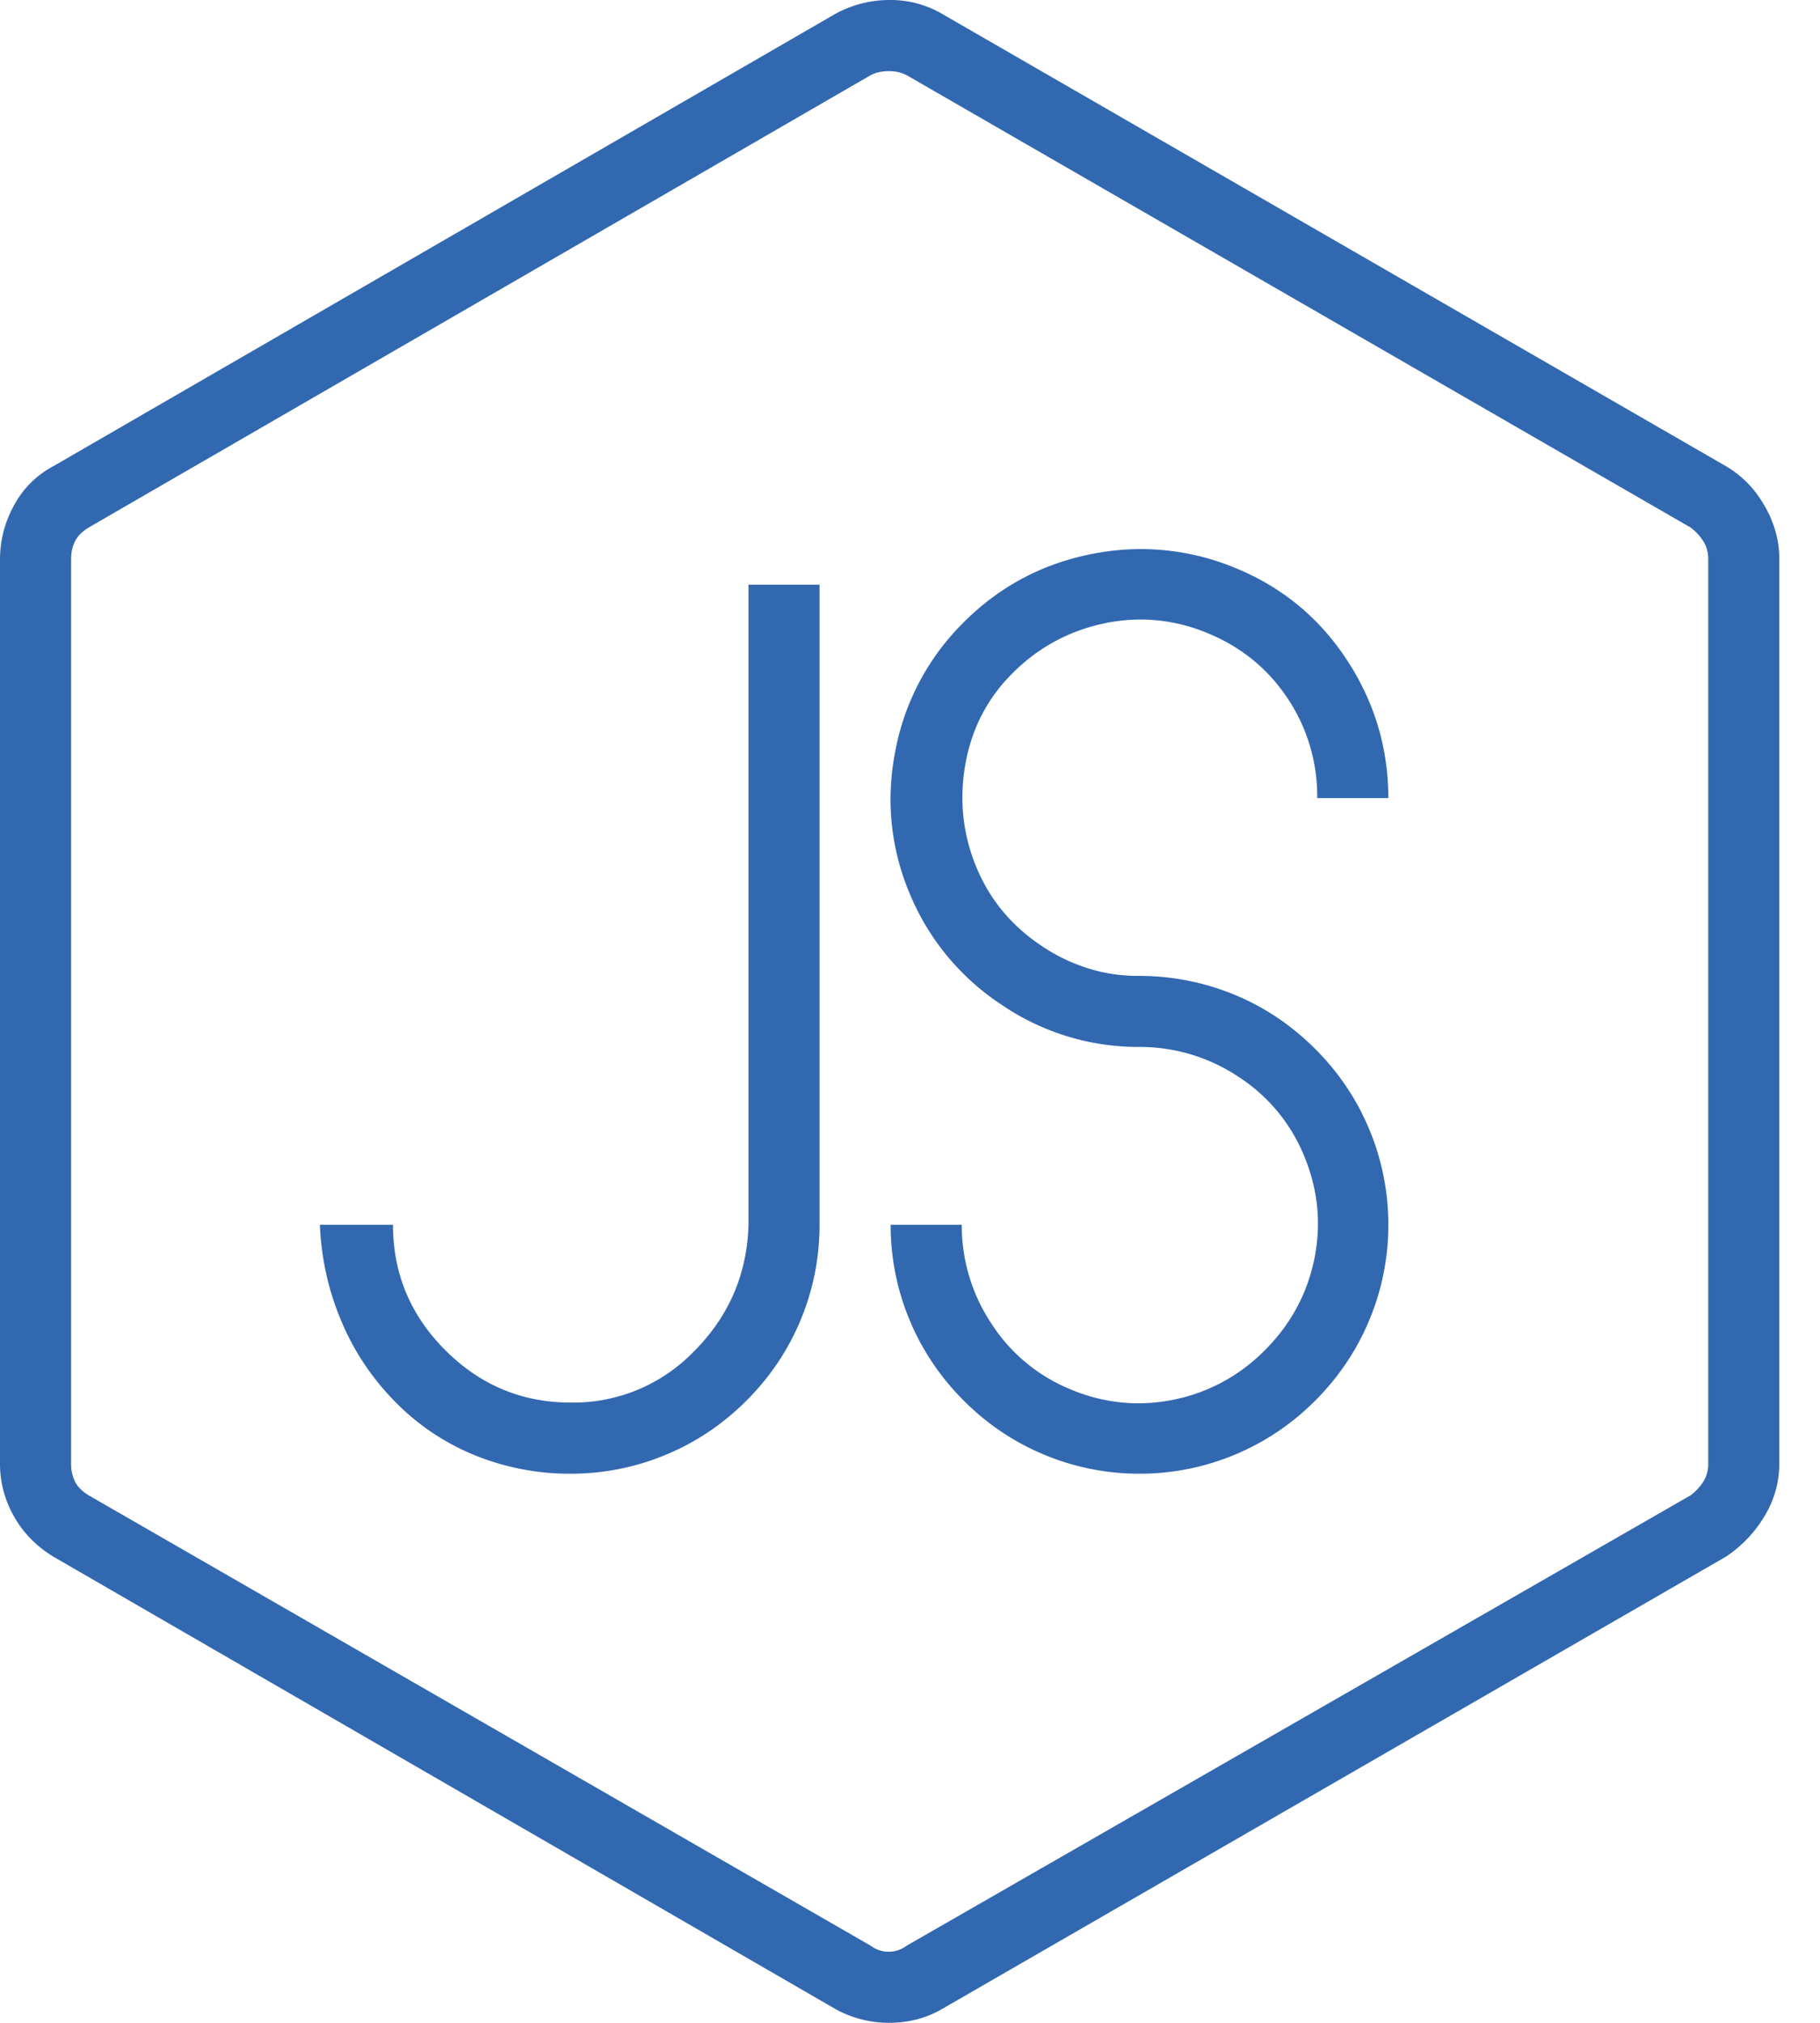 <svg width="36" height="40" viewBox="0 0 27 30" xmlns="http://www.w3.org/2000/svg"><path d="M12.393 29.795L.791 23.086a1.689 1.689 0 01-.455-.402 1.586 1.586 0 01-.131-.199A1.565 1.565 0 010 21.709V8.291a1.644 1.644 0 01.199-.779A1.926 1.926 0 01.205 7.5q.205-.381.586-.586L12.393.205q.38-.205.805-.205a1.513 1.513 0 01.777.205l11.63 6.709a1.545 1.545 0 01.522.505 1.855 1.855 0 01.05.081 1.625 1.625 0 01.194.513 1.498 1.498 0 01.025.278v13.418a1.485 1.485 0 01-.219.776 1.866 1.866 0 01-.572.601l-11.63 6.709q-.352.205-.791.205a1.644 1.644 0 01-.78-.199 1.926 1.926 0 01-.011-.006zm.527-28.682L1.318 7.822a.683.683 0 00-.097.07q-.053.046-.087.098a.386.386 0 00-.021.037.558.558 0 00-.055.197.685.685 0 00-.003.067v13.418a.631.631 0 00.018.156.535.535 0 00.04.108.426.426 0 00.084.113q.041.04.095.076a.791.791 0 00.026.016l11.602 6.68a.428.428 0 00.264.087.428.428 0 00.263-.087l11.631-6.68a.765.765 0 00.172-.176.723.723 0 00.019-.029.485.485 0 00.073-.254.58.58 0 000-.01V8.291q0-.146-.073-.264a.754.754 0 00-.182-.198.857.857 0 00-.009-.007L13.447 1.113a.558.558 0 00-.196-.055.685.685 0 00-.067-.003.631.631 0 00-.156.018.535.535 0 00-.108.04zm.293 17.051h1.055a2.629 2.629 0 00.439 1.465 2.539 2.539 0 001.187.981 2.594 2.594 0 00.953.202q.283.004.57-.055a2.624 2.624 0 001.348-.733q.571-.571.732-1.347.16-.773-.143-1.516a2.911 2.911 0 00-.003-.008 2.539 2.539 0 00-.982-1.186 2.629 2.629 0 00-1.465-.44 3.602 3.602 0 01-2.05-.629 3.631 3.631 0 01-1.363-1.656 3.583 3.583 0 01-.28-1.383 3.769 3.769 0 01.075-.741 3.62 3.62 0 011.011-1.889q.791-.791 1.89-1.011a3.777 3.777 0 01.742-.075 3.663 3.663 0 011.396.28q1.04.425 1.655 1.362.616.938.616 2.051h-1.055a2.608 2.608 0 00-.439-1.479q-.44-.66-1.187-.967a2.594 2.594 0 00-.954-.202q-.283-.004-.569.055-.777.161-1.348.718-.571.557-.718 1.348a2.856 2.856 0 00-.049.521 2.677 2.677 0 00.196 1.002q.293.733.966 1.187a2.637 2.637 0 00.877.39 2.448 2.448 0 00.559.064 3.723 3.723 0 011.436.278q.673.278 1.201.806.527.527.805 1.201a3.648 3.648 0 01.279 1.406 3.648 3.648 0 01-.279 1.406q-.278.674-.805 1.202-.528.527-1.201.805a3.648 3.648 0 01-1.407.279 3.648 3.648 0 01-1.406-.279q-.674-.278-1.201-.805-.527-.528-.806-1.202a3.648 3.648 0 01-.278-1.406zm-8.467 0H5.83q0 1.084.776 1.86.777.777 1.861.777a2.485 2.485 0 001.81-.741 3.025 3.025 0 00.036-.036q.761-.776.791-1.86V8.672h1.054v9.492a3.648 3.648 0 01-.278 1.406q-.278.674-.806 1.202-.527.527-1.201.805a3.648 3.648 0 01-1.406.279 3.723 3.723 0 01-1.436-.279 3.505 3.505 0 01-1.186-.805q-.513-.528-.791-1.202-.279-.673-.308-1.406z" vector-effect="non-scaling-stroke" fill-rule="evenodd" fill="#3268b0"/></svg>